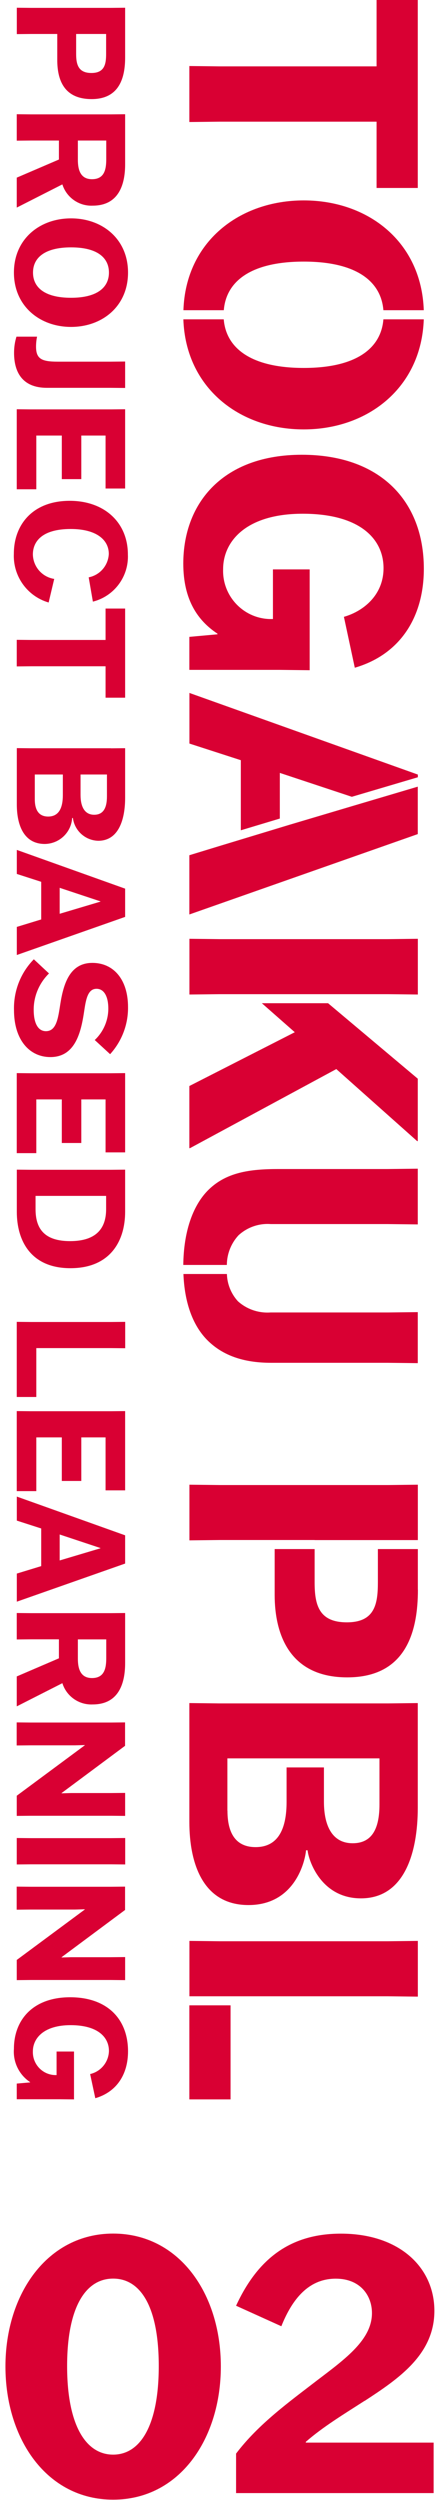<?xml version="1.0" encoding="UTF-8"?><svg id="b" xmlns="http://www.w3.org/2000/svg" xmlns:xlink="http://www.w3.org/1999/xlink" viewBox="0 0 64 362"><defs><style>.ap{fill:none;}.aq{fill:#d90033;}.ar{isolation:isolate;}.as{clip-path:url(#d);}</style><clipPath id="d"><rect class="ap" width="64" height="362"/></clipPath></defs><g id="c"><g class="as"><g id="e" class="ar"><g class="ar"><path class="aq" d="M32.05,342.67c0,10.49-5.99,19.29-15.63,19.29s-15.63-8.8-15.63-19.29,6.09-19.24,15.63-19.24,15.63,8.64,15.63,19.24ZM9.74,342.62c0,8.53,2.7,12.82,6.68,12.82s6.62-4.29,6.62-12.82-2.6-12.67-6.62-12.67-6.68,4.19-6.68,12.67Z"/><path class="aq" d="M52.91,347.65c-2.97,1.91-6.04,3.76-8.53,5.94v.11h18.55v7.31h-28.67v-5.72c3.29-4.34,7.84-7.58,11.82-10.65,4.13-3.13,7.9-5.88,7.9-9.7,0-2.54-1.7-4.98-5.25-4.98-3.92,0-6.31,2.92-7.9,6.89l-6.57-2.97c3.23-7,8.06-10.44,15.21-10.44,8.48,0,13.57,4.88,13.57,11.18s-5.14,9.8-10.12,13.04Z"/></g></g><g id="f"><path id="g" class="aq" d="M8.31,4.92h-3.8l-2.07.02V1.12l2.07.02h11.58l2.07-.02v7.21c0,2.81-.77,6.02-4.86,6.02s-4.99-2.88-4.99-5.67v-3.76ZM11.05,4.92v2.9c0,1.54.33,2.75,2.22,2.75s2.13-1.27,2.13-2.75v-2.9h-4.35Z"/><path id="h" class="aq" d="M2.44,25.72l6.11-2.62v-2.75h-4.05l-2.07.02v-3.83l2.07.02h11.59l2.07-.02v7.26c0,2.7-.79,5.98-4.71,5.98-1.99.09-3.8-1.18-4.4-3.08l-6.58,3.34h-.04v-4.33ZM11.3,20.35v2.79c0,1.41.35,2.81,2.05,2.81,1.8,0,2.07-1.41,2.07-2.9v-2.7h-4.11Z"/><path id="i" class="aq" d="M10.31,31.62c4.53,0,8.27,2.97,8.27,7.85s-3.74,7.87-8.27,7.87-8.29-3.01-8.29-7.87,3.74-7.85,8.29-7.85ZM10.31,43.12c3.8,0,5.5-1.5,5.5-3.65s-1.69-3.65-5.5-3.65-5.52,1.5-5.52,3.65,1.69,3.65,5.52,3.65Z"/><path id="j" class="aq" d="M5.38,48.74c-.1.48-.15.96-.15,1.45,0,1.78.81,2.18,3.14,2.18h7.72c.42,0,1.67-.02,2.07-.02v3.83c-.4,0-1.67-.02-2.07-.02H6.81c-3.67,0-4.77-2.4-4.77-5.06,0-.8.11-1.59.35-2.35h2.99Z"/><path id="k" class="aq" d="M8.97,69.38v-6.31h-3.7v7.78h-2.84v-11.59l2.07.02h11.59l2.07-.02v11.48h-2.84v-7.67h-3.52v6.31h-2.84Z"/><path id="l" class="aq" d="M7.07,87.25c-3.12-.9-5.21-3.83-5.06-7.08,0-4.18,2.73-7.65,8.11-7.65,5.01,0,8.44,3.12,8.44,7.78.14,3.19-1.98,6.04-5.08,6.82l-.61-3.52c1.64-.32,2.84-1.72,2.92-3.39,0-2.05-1.82-3.61-5.52-3.61-4.31,0-5.5,1.93-5.5,3.69.04,1.78,1.35,3.27,3.1,3.54l-.81,3.41Z"/><path id="m" class="aq" d="M15.32,96.48H4.5l-2.07.02v-3.85l2.07.02h10.82v-4.55h2.84v12.91h-2.84v-4.55Z"/><path id="n" class="aq" d="M16.09,108.36s2.04-.02,2.07-.02v7.19c0,3.06-.9,6.22-3.91,6.22-1.87-.05-3.43-1.45-3.67-3.3h-.11c-.13,2.1-1.86,3.73-3.96,3.76-3.12,0-4.07-2.84-4.07-5.72v-8.16l2.07.02h11.59ZM11.69,112.15v2.97c0,1.69.59,2.86,1.98,2.86,1.3,0,1.85-.95,1.85-2.66v-3.17h-3.83ZM9.12,112.15h-4.07v3.58c0,1.78.75,2.51,1.94,2.51,1.65,0,2.13-1.41,2.13-3.1v-2.99Z"/><path id="o" class="aq" d="M2.44,126.54v-3.47l15.72,5.61v4.09l-15.72,5.52v-4.07l3.54-1.08v-5.45l-3.54-1.14ZM8.66,128.56v3.76l5.91-1.76v-.04l-5.91-1.96Z"/><path id="p" class="aq" d="M13.76,150.59c1.25-1.18,1.96-2.83,1.96-4.55,0-1.69-.59-2.86-1.71-2.86-1.52,0-1.6,2.2-1.93,4.09-.51,2.95-1.54,5.8-4.77,5.8-3.01,0-5.28-2.46-5.28-6.82-.07-2.74.96-5.39,2.88-7.34l2.2,2.05c-1.42,1.39-2.23,3.29-2.22,5.28,0,1.78.55,3.08,1.78,3.08,1.67,0,1.8-2.31,2.15-4.35.51-2.95,1.54-5.54,4.59-5.54s5.17,2.38,5.17,6.4c.03,2.52-.9,4.95-2.6,6.82l-2.22-2.04Z"/><path id="q" class="aq" d="M8.97,165.51v-6.31h-3.7v7.78h-2.84v-11.59l2.07.02h11.59l2.07-.02v11.48h-2.84v-7.67h-3.52v6.31h-2.84Z"/><path id="r" class="aq" d="M18.16,169.37v6.11c0,4.24-2.18,8.16-7.94,8.16s-7.78-4-7.78-8.16v-6.11l2.07.02h11.59l2.07-.02ZM5.16,173.17v1.93c0,2.84,1.3,4.62,5.01,4.62s5.23-1.76,5.23-4.62v-1.93H5.16Z"/><path id="s" class="aq" d="M2.44,191.41l2.07.02h11.59l2.07-.02v3.82l-2.07-.02H5.27v7.08h-2.84v-10.88Z"/><path id="t" class="aq" d="M8.97,214.45v-6.31h-3.7v7.78h-2.84v-11.59l2.07.02h11.59l2.07-.02v11.48h-2.84v-7.67h-3.52v6.31h-2.84Z"/><path id="u" class="aq" d="M2.44,220.18v-3.47l15.72,5.61v4.09l-15.72,5.52v-4.07l3.54-1.08v-5.45l-3.54-1.14ZM8.66,222.2v3.76l5.91-1.76v-.04l-5.91-1.96Z"/><path id="v" class="aq" d="M2.44,242.75l6.11-2.62v-2.75h-4.05l-2.07.02v-3.83l2.07.02h11.59l2.07-.02v7.26c0,2.7-.79,5.98-4.71,5.98-1.99.09-3.8-1.17-4.4-3.08l-6.58,3.34h-.04v-4.33ZM11.3,237.39v2.79c0,1.41.35,2.81,2.05,2.81,1.8,0,2.07-1.41,2.07-2.9v-2.7h-4.11Z"/><path id="w" class="aq" d="M18.16,259.61v3.34l-2.07-.02H4.5l-2.07.02v-2.92l9.87-7.3v-.04l-1.39.04h-6.42l-2.07.02v-3.34l2.07.02h11.59l2.07-.02v3.39l-9.21,6.84v.04l1.39-.04h5.76l2.07-.02Z"/><path id="x" class="aq" d="M2.44,266.15l2.07.02h11.59l2.07-.02v3.83l-2.07-.02H4.5l-2.07.02v-3.83Z"/><path id="y" class="aq" d="M18.16,283.39v3.34l-2.07-.02H4.5l-2.07.02v-2.92l9.87-7.3v-.04l-1.39.04h-6.42l-2.07.02v-3.34l2.07.02h11.59l2.07-.02v3.38l-9.21,6.84v.04l1.39-.04h5.76l2.07-.02Z"/><path id="z" class="aq" d="M2.43,303.98v-2.27l1.94-.17v-.04c-1.6-1.06-2.5-2.9-2.35-4.82,0-4.2,2.77-7.47,8.16-7.47s8.4,3.16,8.4,7.83c0,3.34-1.65,5.89-4.75,6.79l-.75-3.5c1.57-.36,2.69-1.74,2.73-3.34,0-2.02-1.65-3.74-5.56-3.74s-5.48,1.91-5.48,3.8c-.06,1.83,1.37,3.37,3.2,3.43.08,0,.16,0,.24,0v-3.41h2.53v6.93l-2.07-.02H2.43Z"/><path id="aa" class="aq" d="M54.65,17.62h-22.81l-4.36.05v-8.11l4.36.05h22.81V0h5.98v27.22h-5.98v-9.6Z"/><path id="ab" class="aq" d="M27.48,97v-4.78l4.08-.37v-.09c-2.88-1.9-4.96-4.92-4.96-10.15,0-8.86,5.84-15.76,17.2-15.76s17.71,6.68,17.71,16.51c0,7.05-3.48,12.43-10.02,14.33l-1.58-7.37c2.78-.79,5.75-3.11,5.75-7.05,0-4.27-3.48-7.88-11.73-7.88s-11.55,4.03-11.55,8.02c-.14,3.86,2.88,7.1,6.73,7.23.17,0,.33,0,.5,0v-7.19h5.33v14.6l-4.36-.05h-13.12Z"/><path id="ac" class="aq" d="M33.47,289.07h22.81l4.36.05v-8.07l-4.36.05h-24.43l-4.36-.05v8.02h5.98Z"/><rect id="ad" class="aq" x="27.48" y="290.38" width="5.98" height="13.62"/><path id="ae" class="aq" d="M44.41,267.93h.23c.14,1.48,1.95,6.96,7.74,6.96,6.35,0,8.25-6.68,8.25-13.12v-15.16s-4.36.05-4.36.05h-24.43l-4.36-.05v17.2c0,6.07,1.99,12.05,8.58,12.05,6.86,0,8.25-6.54,8.35-7.93ZM33,262.18v-7.56h22.07v6.68c0,3.62-1.16,5.61-3.89,5.61-2.92,0-4.17-2.46-4.17-6.03v-4.95h-5.42v5c0,3.57-1.02,6.54-4.5,6.54-2.5,0-4.08-1.53-4.08-5.28h0Z"/><path id="af" class="aq" d="M34.62,178.87c1.27-1.16,2.96-1.75,4.68-1.62h16.97l4.36.05v-8.07l-4.36.05h-15.86c-4.17,0-7.7.46-10.34,3.2-2.13,2.23-3.42,5.92-3.47,10.69h6.32c.01-1.59.61-3.12,1.69-4.29Z"/><path id="ag" class="aq" d="M60.64,190l-4.36.05h-17.02c-1.73.12-3.44-.46-4.73-1.62-.99-1.08-1.56-2.49-1.6-3.95h-6.31c.16,4.15,1.35,7.41,3.41,9.52,2.5,2.55,5.84,3.34,9.32,3.34h16.92l4.36.05v-7.37Z"/><path id="ah" class="aq" d="M48.81,154.81l11.73,10.43h.09v-9.04l-13.02-10.93h-9.61l4.78,4.2-15.3,7.79v9h.09l21.23-11.45Z"/><path id="ai" class="aq" d="M46.17,143.96h10.11l4.36.05v-8.07l-4.36.05h-24.43l-4.36-.05v8.07l4.36-.05h14.33Z"/><path id="aj" class="aq" d="M44.08,37.88c7.63,0,11.22,2.85,11.56,7.04h5.86c-.33-9.9-8.07-15.9-17.42-15.9s-17.14,6-17.46,15.9h5.86c.34-4.19,3.93-7.04,11.61-7.04Z"/><path id="ak" class="aq" d="M44.08,62.18c9.35,0,17.09-6.08,17.42-15.94h-5.86c-.33,4.19-3.93,7.04-11.56,7.04s-11.27-2.85-11.61-7.04h-5.86c.33,9.86,8.07,15.94,17.46,15.94Z"/><path id="al" class="aq" d="M40.61,111.92l10.45,3.46,9.58-2.83v-.39l-33.15-11.82v7.33l7.46,2.41v10.15l5.66-1.7v-6.59Z"/><path id="am" class="aq" d="M27.48,132.42l33.15-11.64v-6.87l-9.49,2.81-9.16,2.72h0l-9.91,3-4.59,1.4v8.58Z"/><path id="an" class="aq" d="M60.64,230.19v-5.88h-5.8v4.81c0,3.11-.42,5.8-4.5,5.8s-4.68-2.55-4.68-5.8v-4.81h-5.8v6.62c0,5.89,2.27,11.96,10.53,11.96,8.63,0,10.26-6.77,10.26-12.71Z"/><path id="ao" class="aq" d="M45.66,223.01h14.98v-8.02l-4.36.05h-24.43l-4.36-.05v8.06l4.36-.05h13.82Z"/></g></g></g></svg>